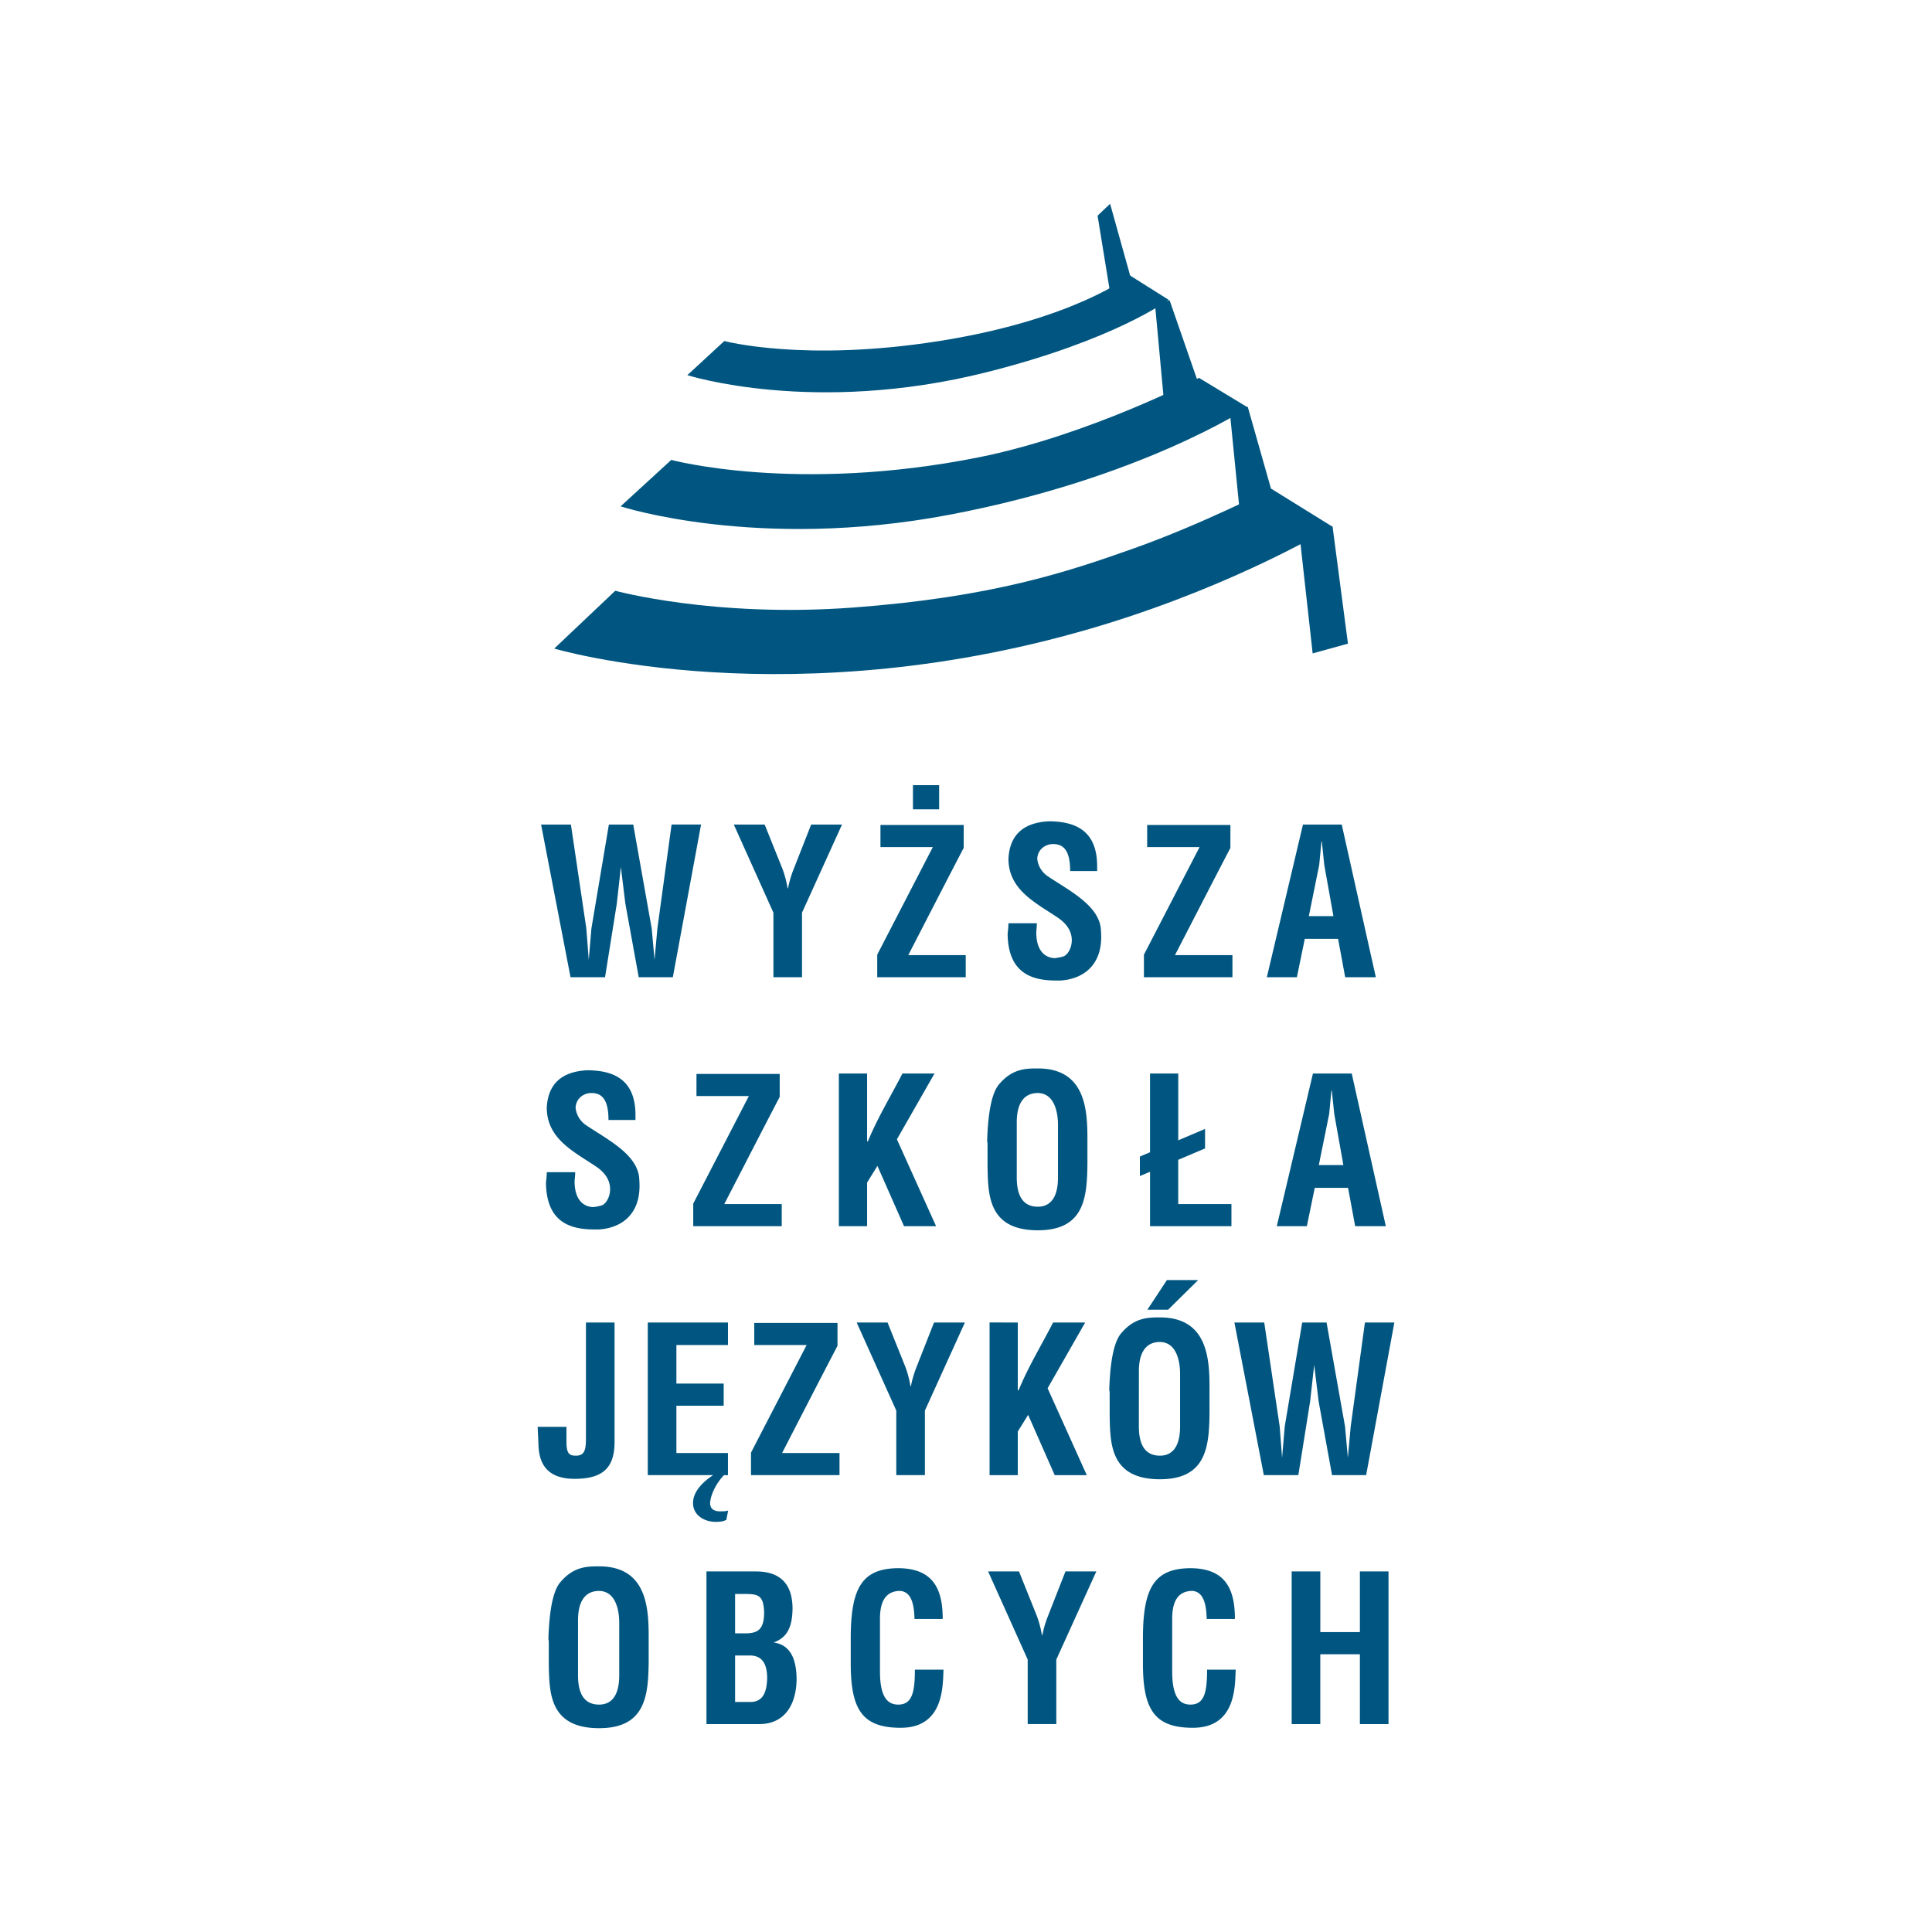 <svg xmlns="http://www.w3.org/2000/svg" viewBox="0 0 100.601 100.601" height="380.224" width="380.224"><g fill="#005680"><path d="M69.386 27.402l.803 6.113-1.838.508-.688-6.205zM64.972 21.185l1.662 5.852-1.9 1.423-.689-6.935zM60.9 15.631l1.869 5.384-2.057 1.002-.573-6.205zM57.804 10.613l1.606 5.748-1.403.128-.855-5.259z" fill-rule="evenodd"/><path d="M28.861 33.771l3.177-3.01s5.146 1.414 12.389.874c7.242-.541 11.141-1.846 14.65-3.094 3.51-1.247 7.118-3.093 7.118-3.093l3.176 1.97s-4.815 2.944-11.89 5.107c-16.196 4.948-28.62 1.246-28.62 1.246zm3.455-7.405l2.638-2.418s6.513 1.758 15.995-.132c5.763-1.15 11.482-4.141 11.482-4.141l2.55 1.546s-5.587 3.7-15.566 5.587c-9.98 1.887-17.1-.442-17.1-.442zm5.4-8.609l-1.925 1.777s6.571 2.107 15.566-.148c6.725-1.687 9.492-3.777 9.492-3.777l-2.007-1.263s-2.891 2.297-9.931 3.411c-7.04 1.115-11.195 0-11.195 0z" fill-rule="evenodd"/><path d="M28.175 42.936l1.533 7.949h1.797l.613-3.837.211-1.903.233 1.903.697 3.837h1.776l1.47-7.95H34.97l-.74 5.413-.147 1.628-.148-1.628-.962-5.412h-1.268l-.91 5.412-.137 1.628-.127-1.628-.803-5.412zm12.858 3.319h-.022a5.371 5.371 0 00-.264-1.004l-.93-2.315H38.21l2.062 4.587v3.362h1.49v-3.362l2.082-4.587h-1.606l-.91 2.315a5.614 5.614 0 00-.295 1.004zm7.54-2.146l-2.895 5.602v1.174h4.608v-1.152h-2.991c.961-1.86 1.913-3.721 2.885-5.582v-1.194h-4.334v1.152zm-1.035-3.224v1.258h1.363v-1.258zm8.186 4.471h1.405v-.253c0-1.702-.95-2.336-2.515-2.336-1.321.063-2.04.708-2.103 1.945 0 1.628 1.416 2.293 2.578 3.076.54.37.72.782.72 1.173 0 .433-.244.793-.455.845a2.411 2.411 0 01-.434.085c-.528-.02-.961-.412-.961-1.343.01-.158.031-.306.031-.475h-1.48c0 .19-.02.36-.042.54.021 1.986 1.163 2.443 2.505 2.443h.244c1.078-.064 2.124-.69 2.124-2.275 0-.137-.01-.285-.021-.433-.127-1.237-1.712-2.009-2.77-2.727a1.237 1.237 0 01-.539-.91c.021-.454.391-.76.825-.76.54 0 .888.327.888 1.405zm6.738-1.247l-2.897 5.602v1.174h4.609v-1.152h-2.992c.962-1.86 1.914-3.721 2.886-5.582v-1.194h-4.334v1.152zm5.384-1.173l-1.881 7.949h1.564l.412-1.998h1.734l.37 1.998h1.596l-1.776-7.95zm1.586 4.767h-1.28l.54-2.664.116-1.215h.021l.127 1.215zM31.684 58.32h1.406v-.254c0-1.701-.951-2.335-2.516-2.335-1.32.063-2.04.708-2.103 1.944 0 1.628 1.416 2.294 2.579 3.076.54.37.719.783.719 1.174 0 .433-.243.793-.455.845a2.414 2.414 0 01-.433.085c-.528-.021-.962-.412-.962-1.343.01-.158.032-.306.032-.475h-1.48c0 .19-.021.36-.042.539.02 1.987 1.162 2.443 2.505 2.443h.243c1.078-.063 2.124-.688 2.124-2.274 0-.137-.01-.286-.02-.433-.127-1.237-1.713-2.009-2.77-2.727a1.237 1.237 0 01-.539-.91c.021-.454.391-.76.825-.76.539 0 .887.327.887 1.405zm7.31-1.247l-2.897 5.602v1.173h4.609v-1.152h-2.992c.962-1.86 1.914-3.72 2.886-5.58V55.92h-4.334v1.152zM43.68 55.9v7.948h1.47v-2.272l.538-.867 1.385 3.14h1.67l-2.04-4.525L48.66 55.9h-1.67c-.603 1.173-1.3 2.315-1.797 3.53h-.043V55.9zm12.943 4.704v-1.28c0-1.5-.084-3.689-2.579-3.689-.624 0-1.364 0-2.072.889-.497.676-.55 2.325-.57 2.885.02.106.02.169.02.169v1.174c.032 1.447.022 3.31 2.622 3.31 2.431 0 2.558-1.725 2.579-3.458zm-3.679-2.167c0-.952.35-1.523 1.1-1.523 1.004.022 1.046 1.343 1.046 1.65v2.748c0 1.173-.496 1.522-1.046 1.522-.75 0-1.1-.529-1.1-1.522zm6.94 2.579v2.832h4.238v-1.152h-2.77v-2.304l1.396-.592v-1.015l-1.395.592V55.9h-1.47V60l-.528.223v1.015zm8.482-5.116l-1.882 7.948h1.565l.412-1.997h1.734l.37 1.997h1.596L70.386 55.9zm1.585 4.767h-1.279l.54-2.664.116-1.215h.021l.127 1.215zM30.511 68.864v5.95c0 .592-.021.984-.518.984-.349 0-.497-.096-.497-.74v-.761h-1.5l.042.909c.02.887.348 1.798 1.881 1.798 1.48 0 2.082-.583 2.082-1.925v-6.215zm6.623 7.948c-.772.51-1.047 1.017-1.047 1.45 0 .656.613.983 1.174.983.327 0 .454-.053.56-.106l.095-.486c-.116.043-.2.043-.486.043-.275-.022-.444-.138-.455-.413 0-.21.138-.845.72-1.47h.21V75.66h-2.684v-2.462h2.462v-1.153h-2.462v-2.008h2.685v-1.173H33.73v7.948zm4.868-6.775l-2.896 5.602v1.173h4.608V75.66h-2.99c.96-1.86 1.912-3.72 2.885-5.581v-1.194h-4.334v1.152zm5.429 2.146h-.022a5.368 5.368 0 00-.264-1.005l-.93-2.314h-1.607l2.062 4.587v3.361h1.49v-3.361l2.082-4.587h-1.606l-.91 2.314a5.613 5.613 0 00-.295 1.005zm4.097-3.32v7.95h1.469V74.54l.539-.867 1.384 3.14h1.67l-2.04-4.525 1.956-3.424h-1.67c-.602 1.173-1.3 2.314-1.797 3.53h-.042v-3.53zm11.453 4.704v-1.279c0-1.5-.084-3.689-2.58-3.689-.623 0-1.363 0-2.07.888-.497.677-.55 2.326-.572 2.886.022.106.022.169.022.169v1.174c.031 1.447.02 3.31 2.62 3.31 2.432 0 2.559-1.725 2.58-3.459zm-3.678-2.166c0-.952.348-1.523 1.099-1.523 1.004.021 1.046 1.343 1.046 1.65v2.747c0 1.174-.496 1.523-1.046 1.523-.75 0-1.1-.53-1.1-1.523zm1.458-4.746l-1.015 1.543h1.079l1.564-1.543zm3.516 2.209l1.532 7.948h1.797l.613-3.837.212-1.902.232 1.902.698 3.837h1.775l1.47-7.948h-1.533l-.74 5.411-.148 1.628-.148-1.628-.962-5.411h-1.268l-.909 5.411-.138 1.628-.126-1.628-.804-5.411zM33.777 86.53v-1.279c0-1.5-.084-3.69-2.579-3.69-.624 0-1.364 0-2.072.889-.496.676-.55 2.325-.57 2.886.02.105.02.168.02.168v1.174c.032 1.448.022 3.31 2.622 3.31 2.431 0 2.558-1.725 2.579-3.458zm-3.678-2.167c0-.951.349-1.522 1.1-1.522 1.003.021 1.045 1.342 1.045 1.649v2.748c0 1.173-.496 1.522-1.046 1.522-.75 0-1.1-.529-1.1-1.522zm6.687-2.537v7.949h2.749c1.406 0 1.945-1.131 1.945-2.378-.021-1.131-.391-1.755-1.195-1.871.613-.233.983-.666.983-1.818-.02-1.057-.475-1.882-1.913-1.882zM38.277 83h.518c.676 0 .972.063.993.972 0 .909-.359 1.078-.993 1.078h-.518zm.76 3.202c.604 0 .91.37.91 1.195-.021.645-.18 1.226-.867 1.226h-.803v-2.42zm8.581-1.902h1.47c0-1.523-.466-2.643-2.337-2.643-1.839.021-2.452.994-2.452 3.636v1.343c0 2.42.634 3.331 2.6 3.331 2.273 0 2.188-2.211 2.23-3.025h-1.49c0 1.184-.148 1.818-.866 1.818-.624 0-.952-.497-.952-1.733V84.3c0-.645.137-1.46 1.057-1.46.476.043.72.477.74 1.46zm6.657.845h-.022a5.357 5.357 0 00-.264-1.004l-.93-2.315h-1.607l2.061 4.588v3.36h1.49v-3.36l2.083-4.588H55.48l-.908 2.315a5.613 5.613 0 00-.296 1.004zm8.558-.845h1.47c0-1.523-.465-2.643-2.337-2.643-1.839.021-2.452.994-2.452 3.636v1.343c0 2.42.634 3.331 2.6 3.331 2.273 0 2.188-2.211 2.23-3.025h-1.49c0 1.184-.147 1.818-.866 1.818-.624 0-.951-.497-.951-1.733V84.3c0-.645.137-1.46 1.057-1.46.475.043.718.477.74 1.46zm4.426-2.474v7.949h1.49v-3.636h2.062v3.636h1.49v-7.949h-1.49v3.16H68.75v-3.16z"/></g></svg>